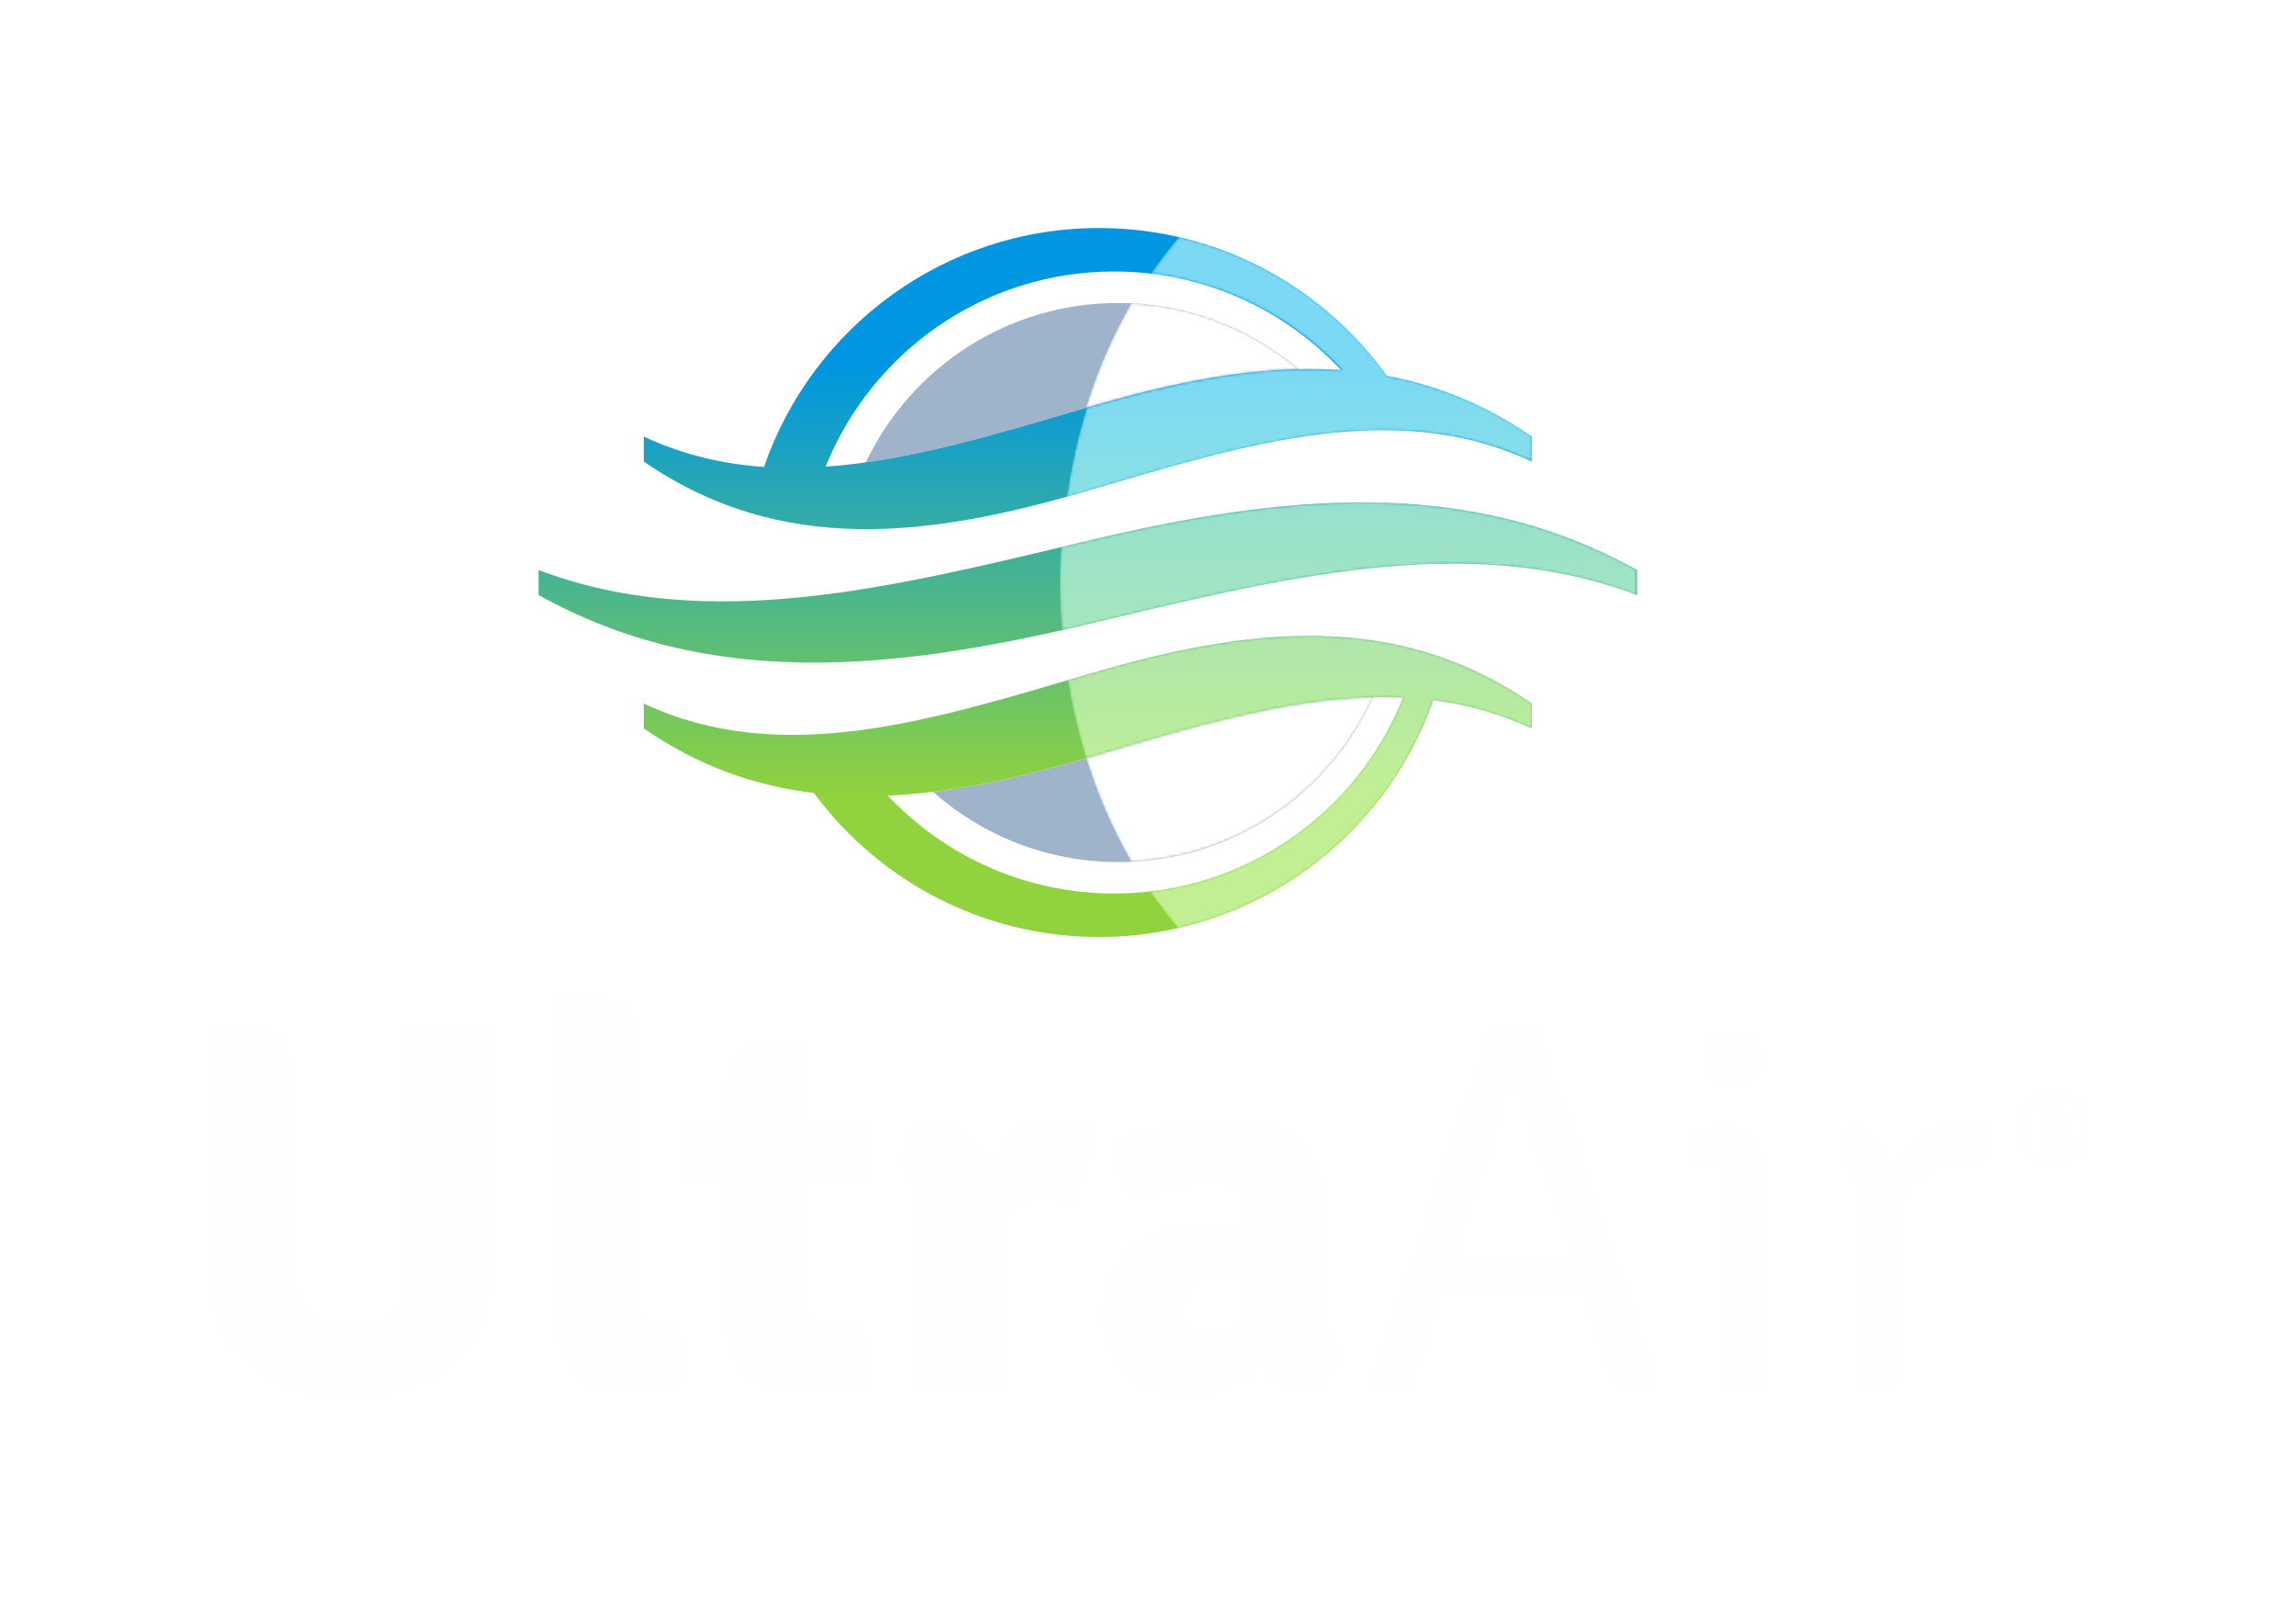 <?xml version="1.0" encoding="utf-8"?>
<!-- Generator: Adobe Illustrator 27.4.0, SVG Export Plug-In . SVG Version: 6.00 Build 0)  -->
<svg version="1.1" id="Layer_1" xmlns="http://www.w3.org/2000/svg" xmlns:xlink="http://www.w3.org/1999/xlink" x="0px" y="0px"
	 viewBox="0 0 841.89 595.28" style="enable-background:new 0 0 841.89 595.28;" xml:space="preserve">
<style type="text/css">
	.st0{fill:#9FB3CB;}
	.st1{fill:url(#SVGID_1_);}
	.st2{filter:url(#Adobe_OpacityMaskFilter);}
	.st3{fill:url(#SVGID_00000078009416360515224250000009219105957855924613_);}
	.st4{mask:url(#SVGID_00000181083036394036922840000009771915995759138967_);fill:#FFFFFF;}
	.st5{filter:url(#Adobe_OpacityMaskFilter_00000106852659910838971230000018349919003241255349_);}
	.st6{fill:url(#SVGID_00000051356299708649119690000010599189271762651014_);}
	.st7{mask:url(#SVGID_00000075864193020357445640000016057477481934667158_);fill:#FFFFFF;}
	.st8{filter:url(#Adobe_OpacityMaskFilter_00000098183755156716329870000008203725089294637968_);}
	.st9{fill:url(#SVGID_00000132774777215017690960000004235903504194271641_);}
	.st10{opacity:0.8;mask:url(#SVGID_00000128455820444598841080000005815736394751271073_);fill:#C0FFFF;}
	.st11{filter:url(#Adobe_OpacityMaskFilter_00000083066494065237920710000006769848722940226988_);}
	.st12{fill:url(#SVGID_00000166669518066272859720000005671935307314381196_);}
	.st13{opacity:0.8;mask:url(#SVGID_00000027578719885560939800000009514323118270939022_);fill:#DEFFC4;}
	.st14{filter:url(#Adobe_OpacityMaskFilter_00000019649911797874979990000009173553236930254984_);}
	.st15{fill:url(#SVGID_00000153690633445252111070000005992433526332908991_);}
	.st16{opacity:0.8;mask:url(#SVGID_00000081631400691334344450000015142210433226190241_);fill:#D1FFE1;}
	.st17{fill:#FEFEFE;}
</style>
<g>
	<g>
		<g>
			<g>
				<g>
					<path class="st0" d="M398.85,277.79c-19.22,5.67-38.16,10.24-56.74,12.5c18.09,16.02,41.86,25.76,67.92,25.76
						c41.61,0,77.41-24.81,93.47-60.44C469.91,256.35,434.88,267.17,398.85,277.79z M476.18,135.3
						c-17.85-15.12-40.94-24.24-66.16-24.24c-40.85,0-76.1,23.89-92.56,58.46c26.4-3.71,53.6-12,81.39-20.19
						C425.22,141.56,451.06,135.84,476.18,135.3z"/>
				</g>
			</g>
			
				<linearGradient id="SVGID_1_" gradientUnits="userSpaceOnUse" x1="167.243" y1="226.153" x2="323.866" y2="226.153" gradientTransform="matrix(0 1 -1 0 625.005 -31.999)">
				<stop  offset="0" style="stop-color:#0096E1"/>
				<stop  offset="1" style="stop-color:#90D33E"/>
			</linearGradient>
			<path class="st1" d="M525.58,256.73c12.24,1.56,24.28,4.82,36.07,10.33c0-3.04,0-6.09,0-9.14
				c-50.5-34.88-105.39-27.63-162.8-10.72c-57.4,16.91-112.29,34.35-162.81,10.72c0,3.05,0,6.1,0,9.14
				c20.16,13.91,40.99,21.11,62.42,23.68c-0.01,0-0.02-0.01-0.02-0.01c23.67,32.02,61.69,52.79,104.55,52.79
				C459.64,343.52,507.78,307.27,525.58,256.73z M325.56,291.69C325.55,291.69,325.55,291.69,325.56,291.69
				c23.84-1.04,48.33-6.55,73.29-13.9c39.97-11.78,78.71-23.75,115.61-21.99c-16.79,42.05-57.86,71.77-105.91,71.77
				C375.83,327.56,346.35,313.76,325.56,291.69z M600.25,218.13c0-3.05,0-6.09,0-9.15c-62.48-34.88-130.38-27.62-201.39-10.72
				c-71.02,16.92-138.92,34.35-201.39,10.72c0,3.06,0,6.1,0,9.15c62.48,34.88,130.37,27.63,201.39,10.71
				C469.87,211.94,537.77,194.51,600.25,218.13z M561.65,169.19c0-3.05,0-6.09,0-9.14c-17.22-11.89-34.95-18.88-53.12-22.27
				c0,0,0.01,0.01,0.01,0.01C484.96,104.98,446.49,83.6,403,83.6c-56.93,0-105.28,36.62-122.86,87.59
				c-15.02-1.04-29.73-4.43-44.09-11.14c0,3.05,0,6.09,0,9.14c50.52,34.88,105.41,27.64,162.81,10.73
				C456.26,163.01,511.15,145.57,561.65,169.19z M408.55,99.53c32.85,0,62.43,13.91,83.23,36.13c-29.99-2.12-61.07,4.27-92.93,13.66
				c-32.98,9.72-65.14,19.59-96.11,21.77C319.59,129.16,360.6,99.53,408.55,99.53z"/>
			<defs>
				<filter id="Adobe_OpacityMaskFilter" filterUnits="userSpaceOnUse" x="398.3" y="255.61" width="105.2" height="60.26">
					<feColorMatrix  type="matrix" values="1 0 0 0 0  0 1 0 0 0  0 0 1 0 0  0 0 0 1 0"/>
				</filter>
			</defs>
			
				<mask maskUnits="userSpaceOnUse" x="398.3" y="255.61" width="105.2" height="60.26" id="SVGID_00000132780437803400861070000003193953243020017579_">
				<g class="st2">
					
						<linearGradient id="SVGID_00000085223112301265360100000000577030371114170528_" gradientUnits="userSpaceOnUse" x1="317.74" y1="226.709" x2="317.74" y2="121.511" gradientTransform="matrix(0 1 -1 0 625.005 -31.999)">
						<stop  offset="0" style="stop-color:#FFFFFF"/>
						<stop  offset="1" style="stop-color:#000000"/>
					</linearGradient>
					<path style="fill:url(#SVGID_00000085223112301265360100000000577030371114170528_);" d="M503.49,255.61
						c-33.59,0.74-68.61,11.56-104.64,22.18c-0.19,0.05-0.37,0.11-0.56,0.16c4.25,13.65,9.83,26.36,16.51,37.92
						C454.36,314.05,488.05,289.86,503.49,255.61z"/>
				</g>
			</mask>
			<path style="mask:url(#SVGID_00000132780437803400861070000003193953243020017579_);fill:#FFFFFF;" d="M503.49,255.61
				c-33.59,0.74-68.61,11.56-104.64,22.18c-0.19,0.05-0.37,0.11-0.56,0.16c4.25,13.65,9.83,26.36,16.51,37.92
				C454.36,314.05,488.05,289.86,503.49,255.61z"/>
			<defs>
				
					<filter id="Adobe_OpacityMaskFilter_00000049936923668954159690000001734408002312209597_" filterUnits="userSpaceOnUse" x="398.18" y="111.17" width="78.01" height="38.35">
					<feColorMatrix  type="matrix" values="1 0 0 0 0  0 1 0 0 0  0 0 1 0 0  0 0 0 1 0"/>
				</filter>
			</defs>
			
				<mask maskUnits="userSpaceOnUse" x="398.18" y="111.17" width="78.01" height="38.35" id="SVGID_00000001657027768435196820000002041623363741910661_">
				<g style="filter:url(#Adobe_OpacityMaskFilter_00000049936923668954159690000001734408002312209597_);">
					
						<linearGradient id="SVGID_00000177470603904349782140000005706020106497980092_" gradientUnits="userSpaceOnUse" x1="162.348" y1="226.828" x2="162.348" y2="148.821" gradientTransform="matrix(0 1 -1 0 625.005 -31.999)">
						<stop  offset="0" style="stop-color:#FFFFFF"/>
						<stop  offset="1" style="stop-color:#000000"/>
					</linearGradient>
					<path style="fill:url(#SVGID_00000177470603904349782140000005706020106497980092_);" d="M476.18,135.3
						c-16.71-14.15-38-23.04-61.34-24.13c-6.75,11.69-12.39,24.54-16.67,38.35c0.22-0.06,0.45-0.13,0.67-0.2
						C425.22,141.56,451.06,135.84,476.18,135.3z"/>
				</g>
			</mask>
			<path style="mask:url(#SVGID_00000001657027768435196820000002041623363741910661_);fill:#FFFFFF;" d="M476.18,135.3
				c-16.71-14.15-38-23.04-61.34-24.13c-6.75,11.69-12.39,24.54-16.67,38.35c0.22-0.06,0.45-0.13,0.67-0.2
				C425.22,141.56,451.06,135.84,476.18,135.3z"/>
			<defs>
				
					<filter id="Adobe_OpacityMaskFilter_00000155830499623232746950000012872505382626107790_" filterUnits="userSpaceOnUse" x="391.24" y="86.89" width="170.75" height="95.3">
					<feColorMatrix  type="matrix" values="1 0 0 0 0  0 1 0 0 0  0 0 1 0 0  0 0 0 1 0"/>
				</filter>
			</defs>
			
				<mask maskUnits="userSpaceOnUse" x="391.24" y="86.89" width="170.75" height="95.3" id="SVGID_00000010302394317250030970000013991581632891146673_">
				<g style="filter:url(#Adobe_OpacityMaskFilter_00000155830499623232746950000012872505382626107790_);">
					
						<linearGradient id="SVGID_00000063608918753112297800000011256633086842007171_" gradientUnits="userSpaceOnUse" x1="166.538" y1="233.765" x2="166.538" y2="63.01" gradientTransform="matrix(0 1 -1 0 625.005 -31.999)">
						<stop  offset="0.253" style="stop-color:#FFFFFF"/>
						<stop  offset="1" style="stop-color:#000000"/>
					</linearGradient>
					<path style="fill:url(#SVGID_00000063608918753112297800000011256633086842007171_);" d="M561.99,169.19c0-3.05,0-6.09,0-9.14
						c-17.21-11.89-34.94-18.88-53.11-22.27c0,0,0,0.01,0.01,0.01c-18.18-25.28-45.22-43.74-76.57-50.89
						c-3.62,4.21-7.06,8.69-10.3,13.41c27.55,3.17,52.11,16.14,70.11,35.36c-29.99-2.12-61.08,4.27-92.94,13.66
						c-0.23,0.07-0.45,0.13-0.68,0.2c-3.22,10.41-5.67,21.34-7.28,32.66c2.64-0.74,5.3-1.49,7.96-2.27
						C456.61,163.01,511.5,145.57,561.99,169.19z"/>
				</g>
			</mask>
			<path style="opacity:0.8;mask:url(#SVGID_00000010302394317250030970000013991581632891146673_);fill:#C0FFFF;" d="
				M561.99,169.19c0-3.05,0-6.09,0-9.14c-17.21-11.89-34.94-18.88-53.11-22.27c0,0,0,0.01,0.01,0.01
				c-18.18-25.28-45.22-43.74-76.57-50.89c-3.62,4.21-7.06,8.69-10.3,13.41c27.55,3.17,52.11,16.14,70.11,35.36
				c-29.99-2.12-61.08,4.27-92.94,13.66c-0.23,0.07-0.45,0.13-0.68,0.2c-3.22,10.41-5.67,21.34-7.28,32.66
				c2.64-0.74,5.3-1.49,7.96-2.27C456.61,163.01,511.5,145.57,561.99,169.19z"/>
			<defs>
				
					<filter id="Adobe_OpacityMaskFilter_00000064332676104391627850000013042209569584303532_" filterUnits="userSpaceOnUse" x="391.58" y="233.11" width="170.07" height="107.12">
					<feColorMatrix  type="matrix" values="1 0 0 0 0  0 1 0 0 0  0 0 1 0 0  0 0 0 1 0"/>
				</filter>
			</defs>
			
				<mask maskUnits="userSpaceOnUse" x="391.58" y="233.11" width="170.07" height="107.12" id="SVGID_00000008138290011937053160000008492556802829514424_">
				<g style="filter:url(#Adobe_OpacityMaskFilter_00000064332676104391627850000013042209569584303532_);">
					
						<linearGradient id="SVGID_00000171692027027632010050000007554693453116045451_" gradientUnits="userSpaceOnUse" x1="318.674" y1="233.422" x2="318.674" y2="63.352" gradientTransform="matrix(0 1 -1 0 625.005 -31.999)">
						<stop  offset="0.253" style="stop-color:#FFFFFF"/>
						<stop  offset="1" style="stop-color:#000000"/>
					</linearGradient>
					<path style="fill:url(#SVGID_00000171692027027632010050000007554693453116045451_);" d="M525.58,256.73
						c12.24,1.56,24.28,4.82,36.07,10.33c0-3.04,0-6.09,0-9.14c-50.5-34.88-105.39-27.63-162.8-10.72
						c-2.43,0.71-4.85,1.42-7.27,2.13c1.62,9.89,3.86,19.47,6.71,28.62c0.18-0.06,0.37-0.11,0.56-0.16
						c39.97-11.78,78.71-23.75,115.61-21.99c-15.25,38.16-50.48,66.18-92.78,71.03c3.25,4.73,6.69,9.2,10.32,13.41
						C475.64,330.29,510.92,298.38,525.58,256.73z"/>
				</g>
			</mask>
			<path style="opacity:0.8;mask:url(#SVGID_00000008138290011937053160000008492556802829514424_);fill:#DEFFC4;" d="
				M525.58,256.73c12.24,1.56,24.28,4.82,36.07,10.33c0-3.04,0-6.09,0-9.14c-50.5-34.88-105.39-27.63-162.8-10.72
				c-2.43,0.71-4.85,1.42-7.27,2.13c1.62,9.89,3.86,19.47,6.71,28.62c0.18-0.06,0.37-0.11,0.56-0.16
				c39.97-11.78,78.71-23.75,115.61-21.99c-15.25,38.16-50.48,66.18-92.78,71.03c3.25,4.73,6.69,9.2,10.32,13.41
				C475.64,330.29,510.92,298.38,525.58,256.73z"/>
			<defs>
				
					<filter id="Adobe_OpacityMaskFilter_00000005980528462647561880000015010843502821175703_" filterUnits="userSpaceOnUse" x="388.67" y="184.18" width="211.58" height="46.85">
					<feColorMatrix  type="matrix" values="1 0 0 0 0  0 1 0 0 0  0 0 1 0 0  0 0 0 1 0"/>
				</filter>
			</defs>
			
				<mask maskUnits="userSpaceOnUse" x="388.67" y="184.18" width="211.58" height="46.85" id="SVGID_00000044145612063545580770000014082468954430377112_">
				<g style="filter:url(#Adobe_OpacityMaskFilter_00000005980528462647561880000015010843502821175703_);">
					
						<linearGradient id="SVGID_00000097476076814836175700000007098168053820800436_" gradientUnits="userSpaceOnUse" x1="239.604" y1="236.34" x2="239.604" y2="24.759" gradientTransform="matrix(0 1 -1 0 625.005 -31.999)">
						<stop  offset="0.253" style="stop-color:#FFFFFF"/>
						<stop  offset="0.667" style="stop-color:#000000"/>
					</linearGradient>
					<path style="fill:url(#SVGID_00000097476076814836175700000007098168053820800436_);" d="M600.25,218.13c0-3.05,0-6.09,0-9.15
						c-62.48-34.88-130.38-27.62-201.39-10.72c-3.27,0.78-6.53,1.56-9.78,2.33c-0.25,4.29-0.41,8.6-0.41,12.97
						c0,5.91,0.29,11.73,0.74,17.47c3.15-0.71,6.29-1.43,9.45-2.19C469.87,211.94,537.77,194.51,600.25,218.13z"/>
				</g>
			</mask>
			<path style="opacity:0.8;mask:url(#SVGID_00000044145612063545580770000014082468954430377112_);fill:#D1FFE1;" d="
				M600.25,218.13c0-3.05,0-6.09,0-9.15c-62.48-34.88-130.38-27.62-201.39-10.72c-3.27,0.78-6.53,1.56-9.78,2.33
				c-0.25,4.29-0.41,8.6-0.41,12.97c0,5.91,0.29,11.73,0.74,17.47c3.15-0.71,6.29-1.43,9.45-2.19
				C469.87,211.94,537.77,194.51,600.25,218.13z"/>
		</g>
		<path class="st17" d="M752.92,400.67c-7.14,0-13,5.88-13,13.01c0,7.11,5.85,12.99,13,12.99c7.14,0,13.01-5.88,13.01-12.99
			C765.92,406.55,760.05,400.67,752.92,400.67z M752.84,424.47c-5.71,0-10.37-4.93-10.37-10.8c0-5.85,4.66-10.74,10.37-10.74
			c5.7,0,10.52,4.89,10.52,10.74C763.37,419.54,758.54,424.47,752.84,424.47z M757.87,410.99c0-2.33-1.5-3.86-5.25-3.86h-4.52v12.78
			h3.08v-4.66h1.36l3.22,4.66h3.46l-3.84-5.25C756.75,413.99,757.87,413.02,757.87,410.99z M752.84,413.22h-1.66v-3.97h1.13
			c1.65,0,2.4,0.7,2.4,2.05C754.71,412.87,753.66,413.22,752.84,413.22z"/>
		<g>
			<path class="st17" d="M180.32,376.8v83.29c0,16.48-4.51,29.2-13.5,38.17c-9.01,8.95-21.86,13.43-38.58,13.43
				c-16.71,0-29.61-4.48-38.67-13.43c-9.07-8.97-13.6-21.68-13.6-38.17V376.8l1.35-1.35h11.4c12.24,0,18.36,6.57,18.36,19.71v65.32
				c0,9.01,1.61,15.72,4.83,20.09c3.22,4.38,8.69,6.57,16.42,6.57c7.74,0,13.2-2.19,16.43-6.57c3.22-4.37,4.83-11.08,4.83-20.09
				V376.8c3.97-0.77,9.1-1.17,15.37-1.17C171.1,375.63,176.22,376.03,180.32,376.8z"/>
			<path class="st17" d="M242.5,486.56h5.22c1.55,4.29,2.32,8.57,2.32,12.86c0,4.29-0.2,7.08-0.58,8.38
				c-7.74,1.3-14.62,1.95-20.67,1.95c-8.74,0-14.95-2.16-18.62-6.47c-3.67-4.31-5.51-11.12-5.51-20.39V367.9l1.16-1.34h11.77
				c6.05,0,10.3,1.34,12.74,4.04c2.44,2.71,3.67,7.4,3.67,14.09v92.81C234.01,483.54,236.84,486.56,242.5,486.56z"/>
			<path class="st17" d="M319.23,412.16c0.77,3.58,1.16,7.16,1.16,10.73c0,3.57-0.39,7.08-1.16,10.53l-22.99-0.39v44.45
				c0,6.05,2.83,9.08,8.51,9.08h10.81c1.68,4.68,2.52,8.96,2.52,12.86s-0.25,6.69-0.76,8.38c-9.53,1.3-18.29,1.95-26.29,1.95
				c-16.23,0-24.35-8.97-24.35-26.93v-49.59l-15.06,0.19c-0.9-3.2-1.36-6.66-1.36-10.44c0-3.77,0.46-7.38,1.36-10.83l15.06,0.39
				v-11.2c0-6.57,1.27-11.24,3.77-14.01c2.52-2.77,6.74-4.16,12.66-4.16h11.78l1.35,1.35v28.02L319.23,412.16z"/>
			<path class="st17" d="M329.47,426.28c0.65-2.58,1.87-5.44,3.68-8.61c1.8-3.16,3.6-5.44,5.4-6.85c11.85,0.9,20.1,6.76,24.74,17.59
				c4.9-11.6,12.95-17.39,24.15-17.39c3.34,0,7.6,0.51,12.76,1.54c0,4-0.67,8.73-2.03,14.21c-1.35,5.47-3.19,10.14-5.5,14.01
				c-2.2-0.78-5.49-1.42-9.85-1.93c-6.45,0-11.73,3.28-15.85,9.85v60.1c-4.25,0.77-9.24,1.16-14.97,1.16
				c-5.74,0-10.8-0.39-15.17-1.16v-62.41C336.82,436.71,334.37,430.01,329.47,426.28z"/>
			<path class="st17" d="M491.99,494.87c-0.65,2.7-1.87,5.6-3.67,8.7c-1.81,3.09-3.66,5.34-5.6,6.76
				c-9.02-0.26-15.97-3.67-20.87-10.24c-8.38,7.73-17.45,11.6-27.25,11.6c-5.02,0-9.41-0.8-13.14-2.42
				c-3.74-1.6-6.89-3.77-9.47-6.47c-2.58-2.7-4.51-5.83-5.8-9.37c-1.28-3.54-1.94-7.25-1.94-11.11c0-5.54,1-10.4,2.99-14.59
				c2-4.19,4.74-7.67,8.22-10.43c3.47-2.77,7.53-4.86,12.17-6.28c4.65-1.42,9.61-2.13,14.89-2.13c2.96,0,5.57,0.03,7.82,0.1
				c2.26,0.06,4.22,0.16,5.89,0.29v-3.72c0-8.22-4.18-12.33-12.56-12.33c-5.41,0-14.89,2.12-28.41,6.38
				c-3.87-4.51-6.31-11.53-7.33-21.07c3.09-1.15,6.53-2.25,10.33-3.28c3.8-1.02,7.69-1.93,11.7-2.7c3.99-0.77,7.92-1.38,11.78-1.84
				c3.87-0.44,7.34-0.67,10.43-0.67c4.51,0,8.86,0.65,13.05,1.94c4.18,1.29,7.85,3.25,11.01,5.89c3.16,2.64,5.67,6.06,7.54,10.24
				c1.87,4.19,2.8,9.19,2.8,14.98v39.23C486.59,488.23,488.39,492.42,491.99,494.87z M433.63,480.38c0,6.05,3.48,9.08,10.43,9.08
				c3.6,0,7.66-1.87,12.18-5.61V468.4c-2.58-0.13-4.74-0.22-6.47-0.29c-1.74-0.06-3.06-0.09-3.96-0.09
				C437.7,468.01,433.63,472.13,433.63,480.38z"/>
			<path class="st17" d="M580.89,474.39l-13.53,0.19h-25.89l-13.53-0.19l-11.2,34.59c-1.68,0.39-3.74,0.58-6.19,0.58
				c-2.45,0-4.96-0.32-7.54-0.97l-0.39-0.58l44.26-131.21c2.18-0.39,5.09-0.58,8.69-0.58c3.61,0,6.25,0.19,7.93,0.58l44.25,131.21
				c-2.06,1.28-4.63,1.93-7.73,1.93c-3.09,0-5.28-0.51-6.57-1.54c-1.28-1.03-2.39-3.09-3.29-6.19L580.89,474.39z M532.19,461.83
				l11.2-0.19h22.22c0.12,0,1.71,0.03,4.74,0.1c3.01,0.06,5.18,0.09,6.47,0.09l-12.18-36.72c-4.9-15.07-8.18-25.82-9.85-32.26h-0.97
				c-2.45,9.53-4.63,17.19-6.57,22.99L532.19,461.83z"/>
			<path class="st17" d="M645.62,427.23v81.55c-1.93,0.39-4.32,0.59-7.16,0.59c-2.83,0-5.22-0.19-7.14-0.59v-74.59
				c0-3.61-0.58-6.05-1.74-7.34c-1.16-1.28-3.22-1.93-6.19-1.93h-1.74c-0.52-1.41-0.77-3.16-0.77-5.21c0-2.06,0.25-3.87,0.77-5.41
				c2.45-0.26,4.44-0.49,5.99-0.68c1.55-0.19,2.77-0.29,3.68-0.29h1.53c4,0,7.13,1.26,9.39,3.77
				C644.5,419.6,645.62,422.99,645.62,427.23z M626.69,380.86c2.05-1.28,5.02-1.94,8.88-1.94c3.74,0,6.32,0.59,7.74,1.74
				c1.41,1.16,2.12,3.62,2.12,7.34c0,3.73-0.77,6.22-2.32,7.44c-1.54,1.23-4.05,1.83-7.54,1.83c-3.09,0-5.57-0.48-7.44-1.44
				c-1.86-0.97-2.8-3.58-2.8-7.83C625.33,385.05,625.78,382.67,626.69,380.86z"/>
			<path class="st17" d="M674.03,420.67c0.9-3.34,2.97-6.06,6.19-8.12c7.21,2.7,11.85,8.43,13.91,17.2c5.27-11.33,13.91-17,25.9-17
				c2.7,0,5.67,0.26,8.89,0.77c0,5.54-1.1,10.04-3.28,13.52c-1.55-0.12-3.81-0.19-6.77-0.19c-10.43,0-18.29,5.87-23.57,17.59v64.35
				c-1.94,0.39-4.32,0.59-7.16,0.59c-2.82,0-5.21-0.19-7.14-0.59v-68.4C680.99,431.62,678.67,425.04,674.03,420.67z"/>
		</g>
	</g>
</g>
</svg>
